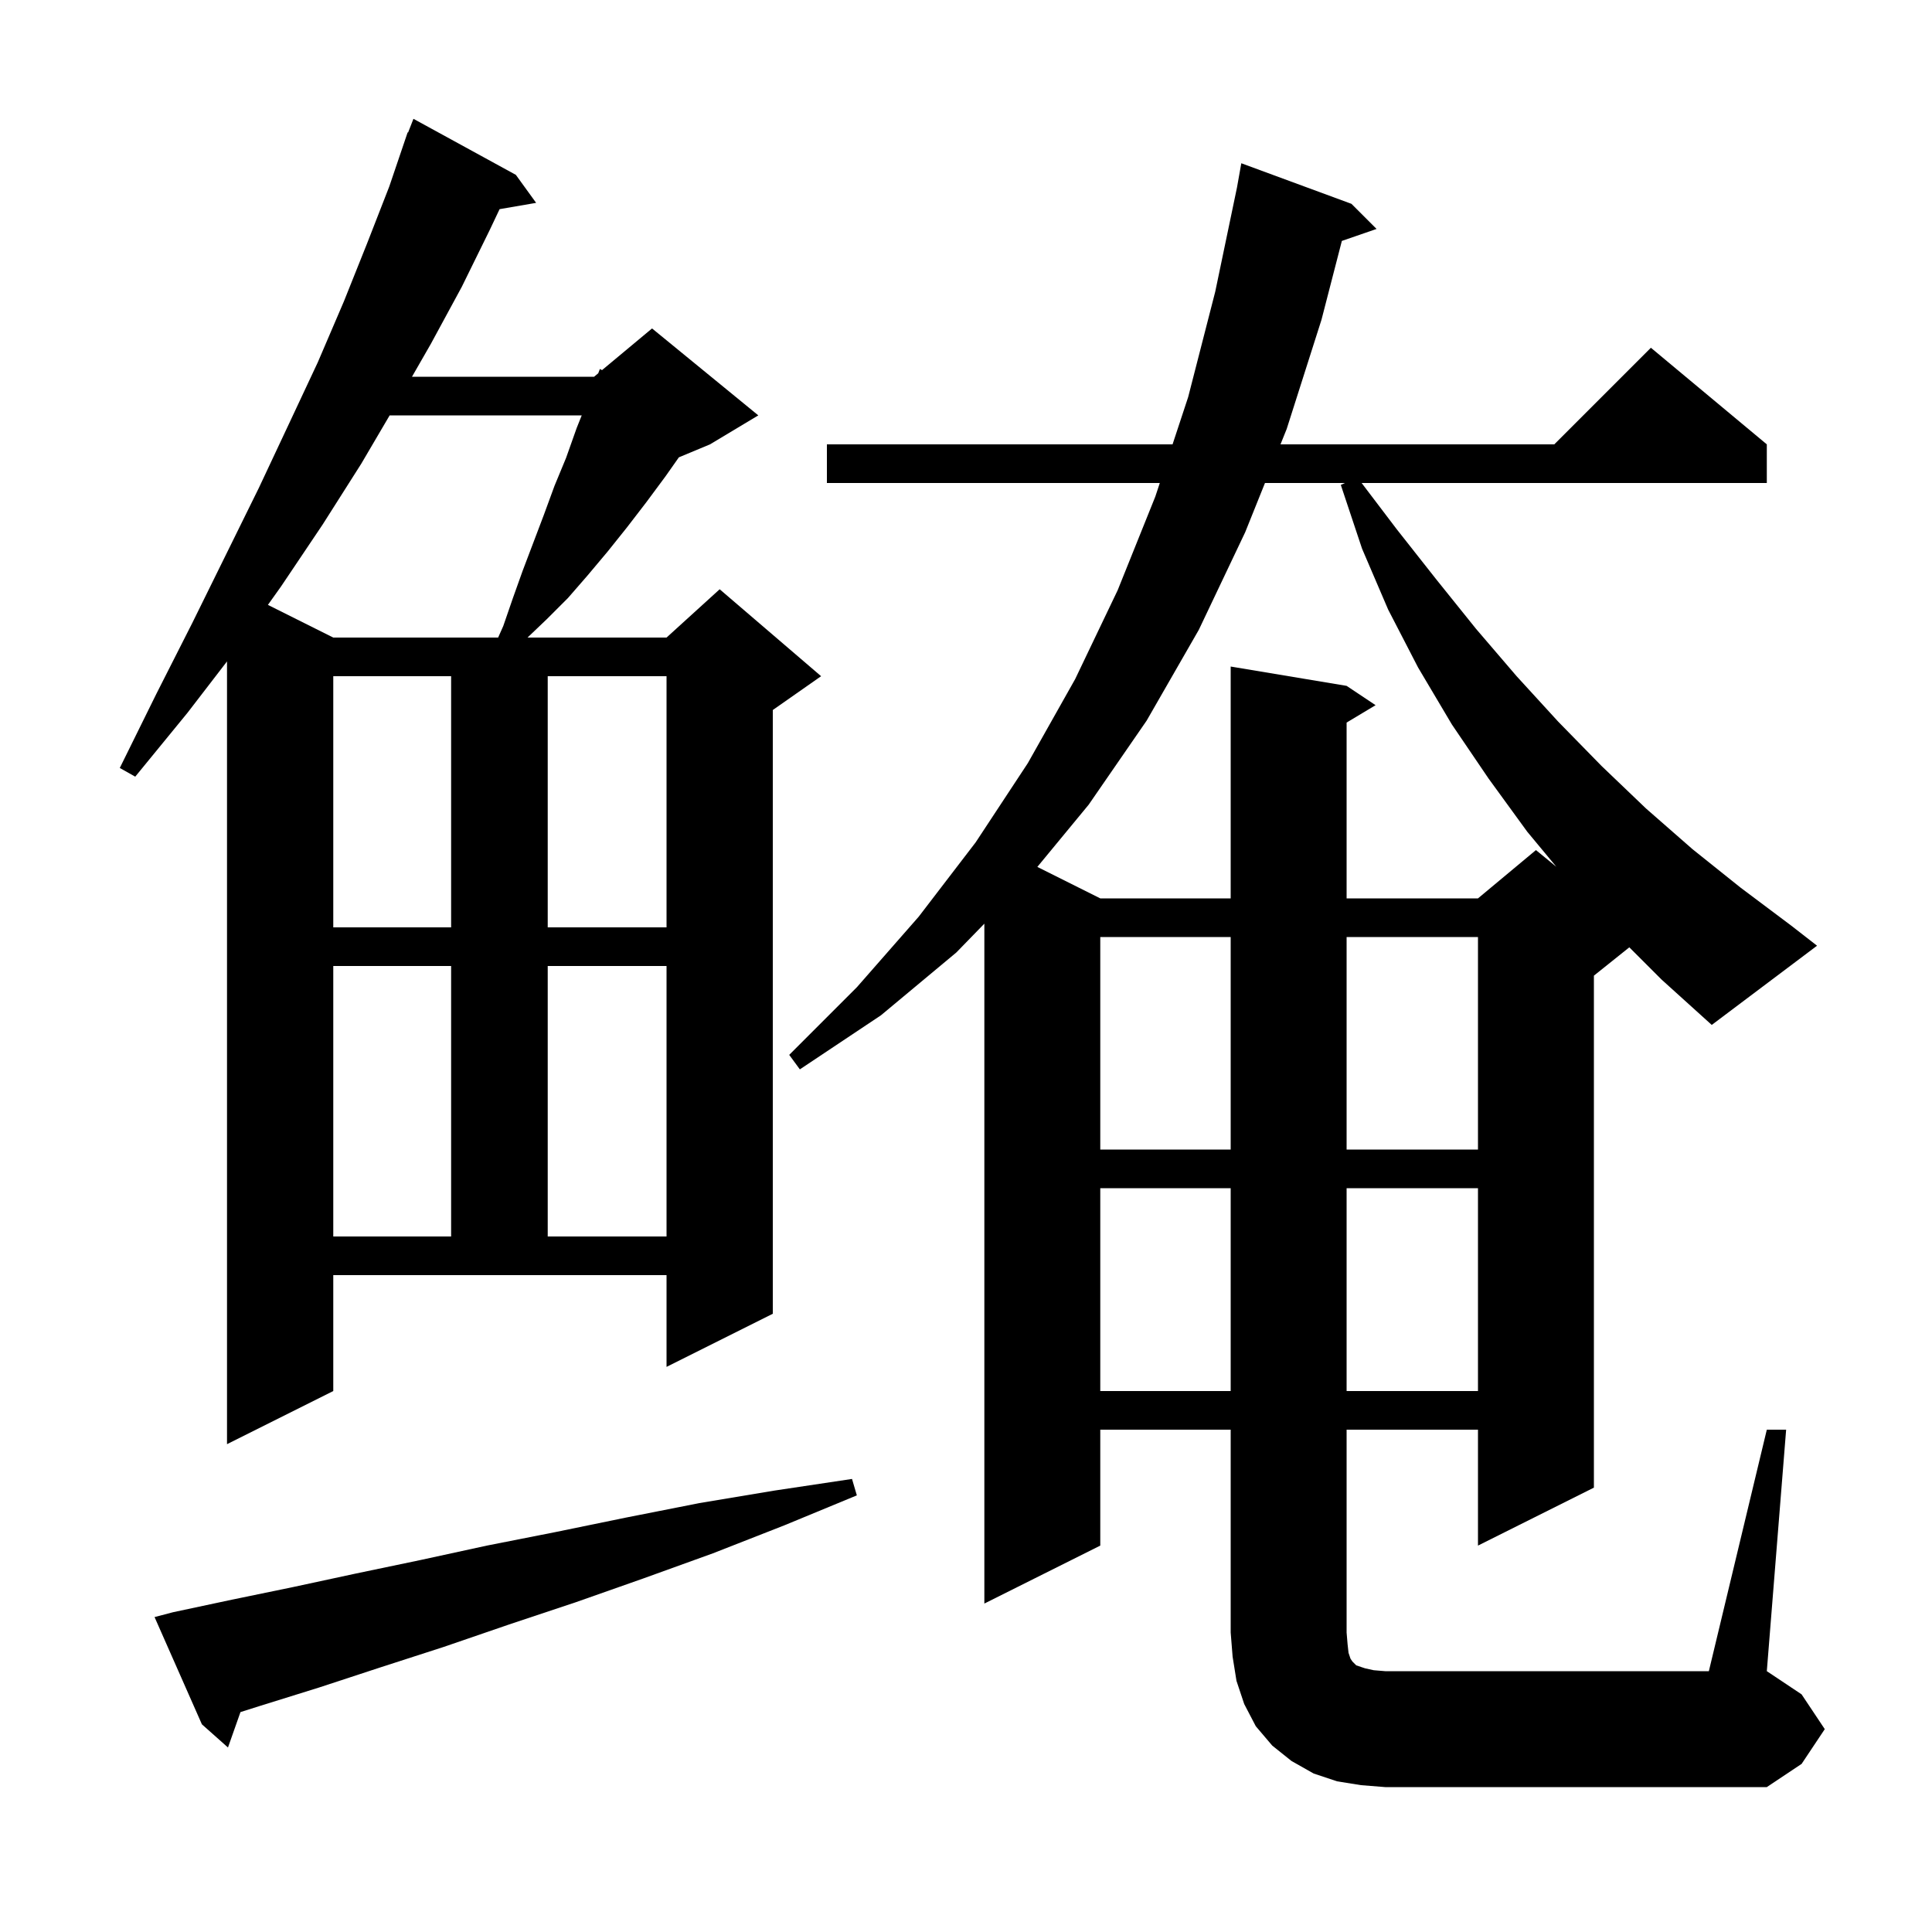 <svg xmlns="http://www.w3.org/2000/svg" xmlns:xlink="http://www.w3.org/1999/xlink" version="1.1" baseProfile="full" viewBox="0 0 200 200" width="200" height="200"><g fill="currentColor"><path d="M 17.9 166.9 L 24.0 165.6 L 30.3 164.3 L 36.8 162.9 L 43.5 161.5 L 50.4 160.0 L 57.5 158.6 L 64.8 157.1 L 72.4 155.6 L 80.2 154.3 L 88.2 153.1 L 88.7 154.8 L 81.2 157.9 L 73.8 160.8 L 66.6 163.4 L 59.5 165.9 L 52.6 168.2 L 45.9 170.5 L 39.4 172.6 L 33.0 174.7 L 26.9 176.6 L 24.893 177.235 L 23.6 180.9 L 20.9 178.5 L 16.0 167.4 Z M 34.5 144.0 L 23.5 149.5 L 23.5 68.47 L 19.4 73.8 L 14.0 80.4 L 12.4 79.5 L 16.2 71.8 L 19.9 64.5 L 23.4 57.4 L 26.8 50.5 L 29.9 43.9 L 32.9 37.5 L 35.6 31.2 L 38.0 25.2 L 40.3 19.3 L 42.2 13.7 L 42.245 13.718 L 42.8 12.3 L 53.4 18.1 L 55.5 21.0 L 51.717 21.652 L 50.7 23.8 L 47.8 29.7 L 44.6 35.6 L 42.649 39.0 L 61.5 39.0 L 61.929 38.643 L 62.1 38.2 L 62.323 38.314 L 67.5 34.0 L 78.5 43.0 L 73.5 46.0 L 70.277 47.343 L 68.9 49.3 L 66.9 52.0 L 64.9 54.6 L 62.9 57.1 L 60.8 59.6 L 58.8 61.9 L 56.6 64.1 L 54.61 66.0 L 69.0 66.0 L 74.5 61.0 L 85.0 70.0 L 80.0 73.5 L 80.0 136.0 L 69.0 141.5 L 69.0 132.0 L 34.5 132.0 Z M 113.9 123.0 L 113.9 144.0 L 127.4 144.0 L 127.4 123.0 Z M 139.4 123.0 L 139.4 144.0 L 153.0 144.0 L 153.0 123.0 Z M 34.5 100.0 L 34.5 128.0 L 46.7 128.0 L 46.7 100.0 Z M 56.7 100.0 L 56.7 128.0 L 69.0 128.0 L 69.0 100.0 Z M 113.9 97.0 L 113.9 119.0 L 127.4 119.0 L 127.4 97.0 Z M 139.4 97.0 L 139.4 119.0 L 153.0 119.0 L 153.0 97.0 Z M 168.667 98.067 L 165.0 101.0 L 165.0 154.0 L 153.0 160.0 L 153.0 148.0 L 139.4 148.0 L 139.4 169.0 L 139.5 170.2 L 139.6 171.1 L 139.8 171.7 L 140.0 172.0 L 140.4 172.4 L 141.3 172.7 L 142.2 172.9 L 143.4 173.0 L 176.9 173.0 L 182.9 148.0 L 184.9 148.0 L 182.9 173.0 L 186.5 175.4 L 188.9 179.0 L 186.5 182.6 L 182.9 185.0 L 143.4 185.0 L 140.9 184.8 L 138.4 184.4 L 136.0 183.6 L 133.7 182.3 L 131.7 180.7 L 130.0 178.7 L 128.8 176.4 L 128.0 174.0 L 127.6 171.5 L 127.4 169.0 L 127.4 148.0 L 113.9 148.0 L 113.9 160.0 L 101.9 166.0 L 101.9 95.618 L 99.0 98.6 L 91.2 105.1 L 82.8 110.7 L 81.7 109.2 L 88.7 102.2 L 95.1 94.9 L 101.0 87.2 L 106.4 79.0 L 111.3 70.3 L 115.7 61.1 L 119.6 51.4 L 120.062 50.0 L 85.6 50.0 L 85.6 46.0 L 121.383 46.0 L 123.0 41.1 L 125.8 30.2 L 128.052 19.411 L 128.5 16.9 L 139.9 21.1 L 142.5 23.7 L 138.908 24.941 L 136.8 33.1 L 133.2 44.4 L 132.557 46.0 L 160.9 46.0 L 170.9 36.0 L 182.9 46.0 L 182.9 50.0 L 140.956 50.0 L 144.6 54.8 L 148.7 60.0 L 152.8 65.1 L 157.0 70.0 L 161.3 74.7 L 165.8 79.3 L 170.4 83.7 L 175.2 87.9 L 180.2 91.9 L 185.4 95.8 L 188.1 97.9 L 177.2 106.1 L 172.0 101.4 Z M 34.5 70.0 L 34.5 96.0 L 46.7 96.0 L 46.7 70.0 Z M 56.7 70.0 L 56.7 96.0 L 69.0 96.0 L 69.0 70.0 Z M 130.95 50.0 L 128.9 55.1 L 124.1 65.2 L 118.7 74.6 L 112.7 83.3 L 107.385 89.742 L 113.9 93.0 L 127.4 93.0 L 127.4 69.0 L 139.4 71.0 L 142.4 73.0 L 139.4 74.8 L 139.4 93.0 L 153.0 93.0 L 159.0 88.0 L 161.112 89.728 L 158.1 86.1 L 154.1 80.6 L 150.3 75.0 L 146.8 69.1 L 143.7 63.1 L 141.0 56.8 L 138.8 50.2 L 139.225 50.0 Z M 40.337 43.0 L 37.4 48.0 L 33.4 54.3 L 29.1 60.7 L 27.735 62.617 L 34.5 66.0 L 51.567 66.0 L 52.1 64.8 L 53.1 61.9 L 54.1 59.1 L 56.3 53.3 L 57.4 50.3 L 58.6 47.4 L 59.7 44.3 L 60.22 43.0 Z "/></g></svg>